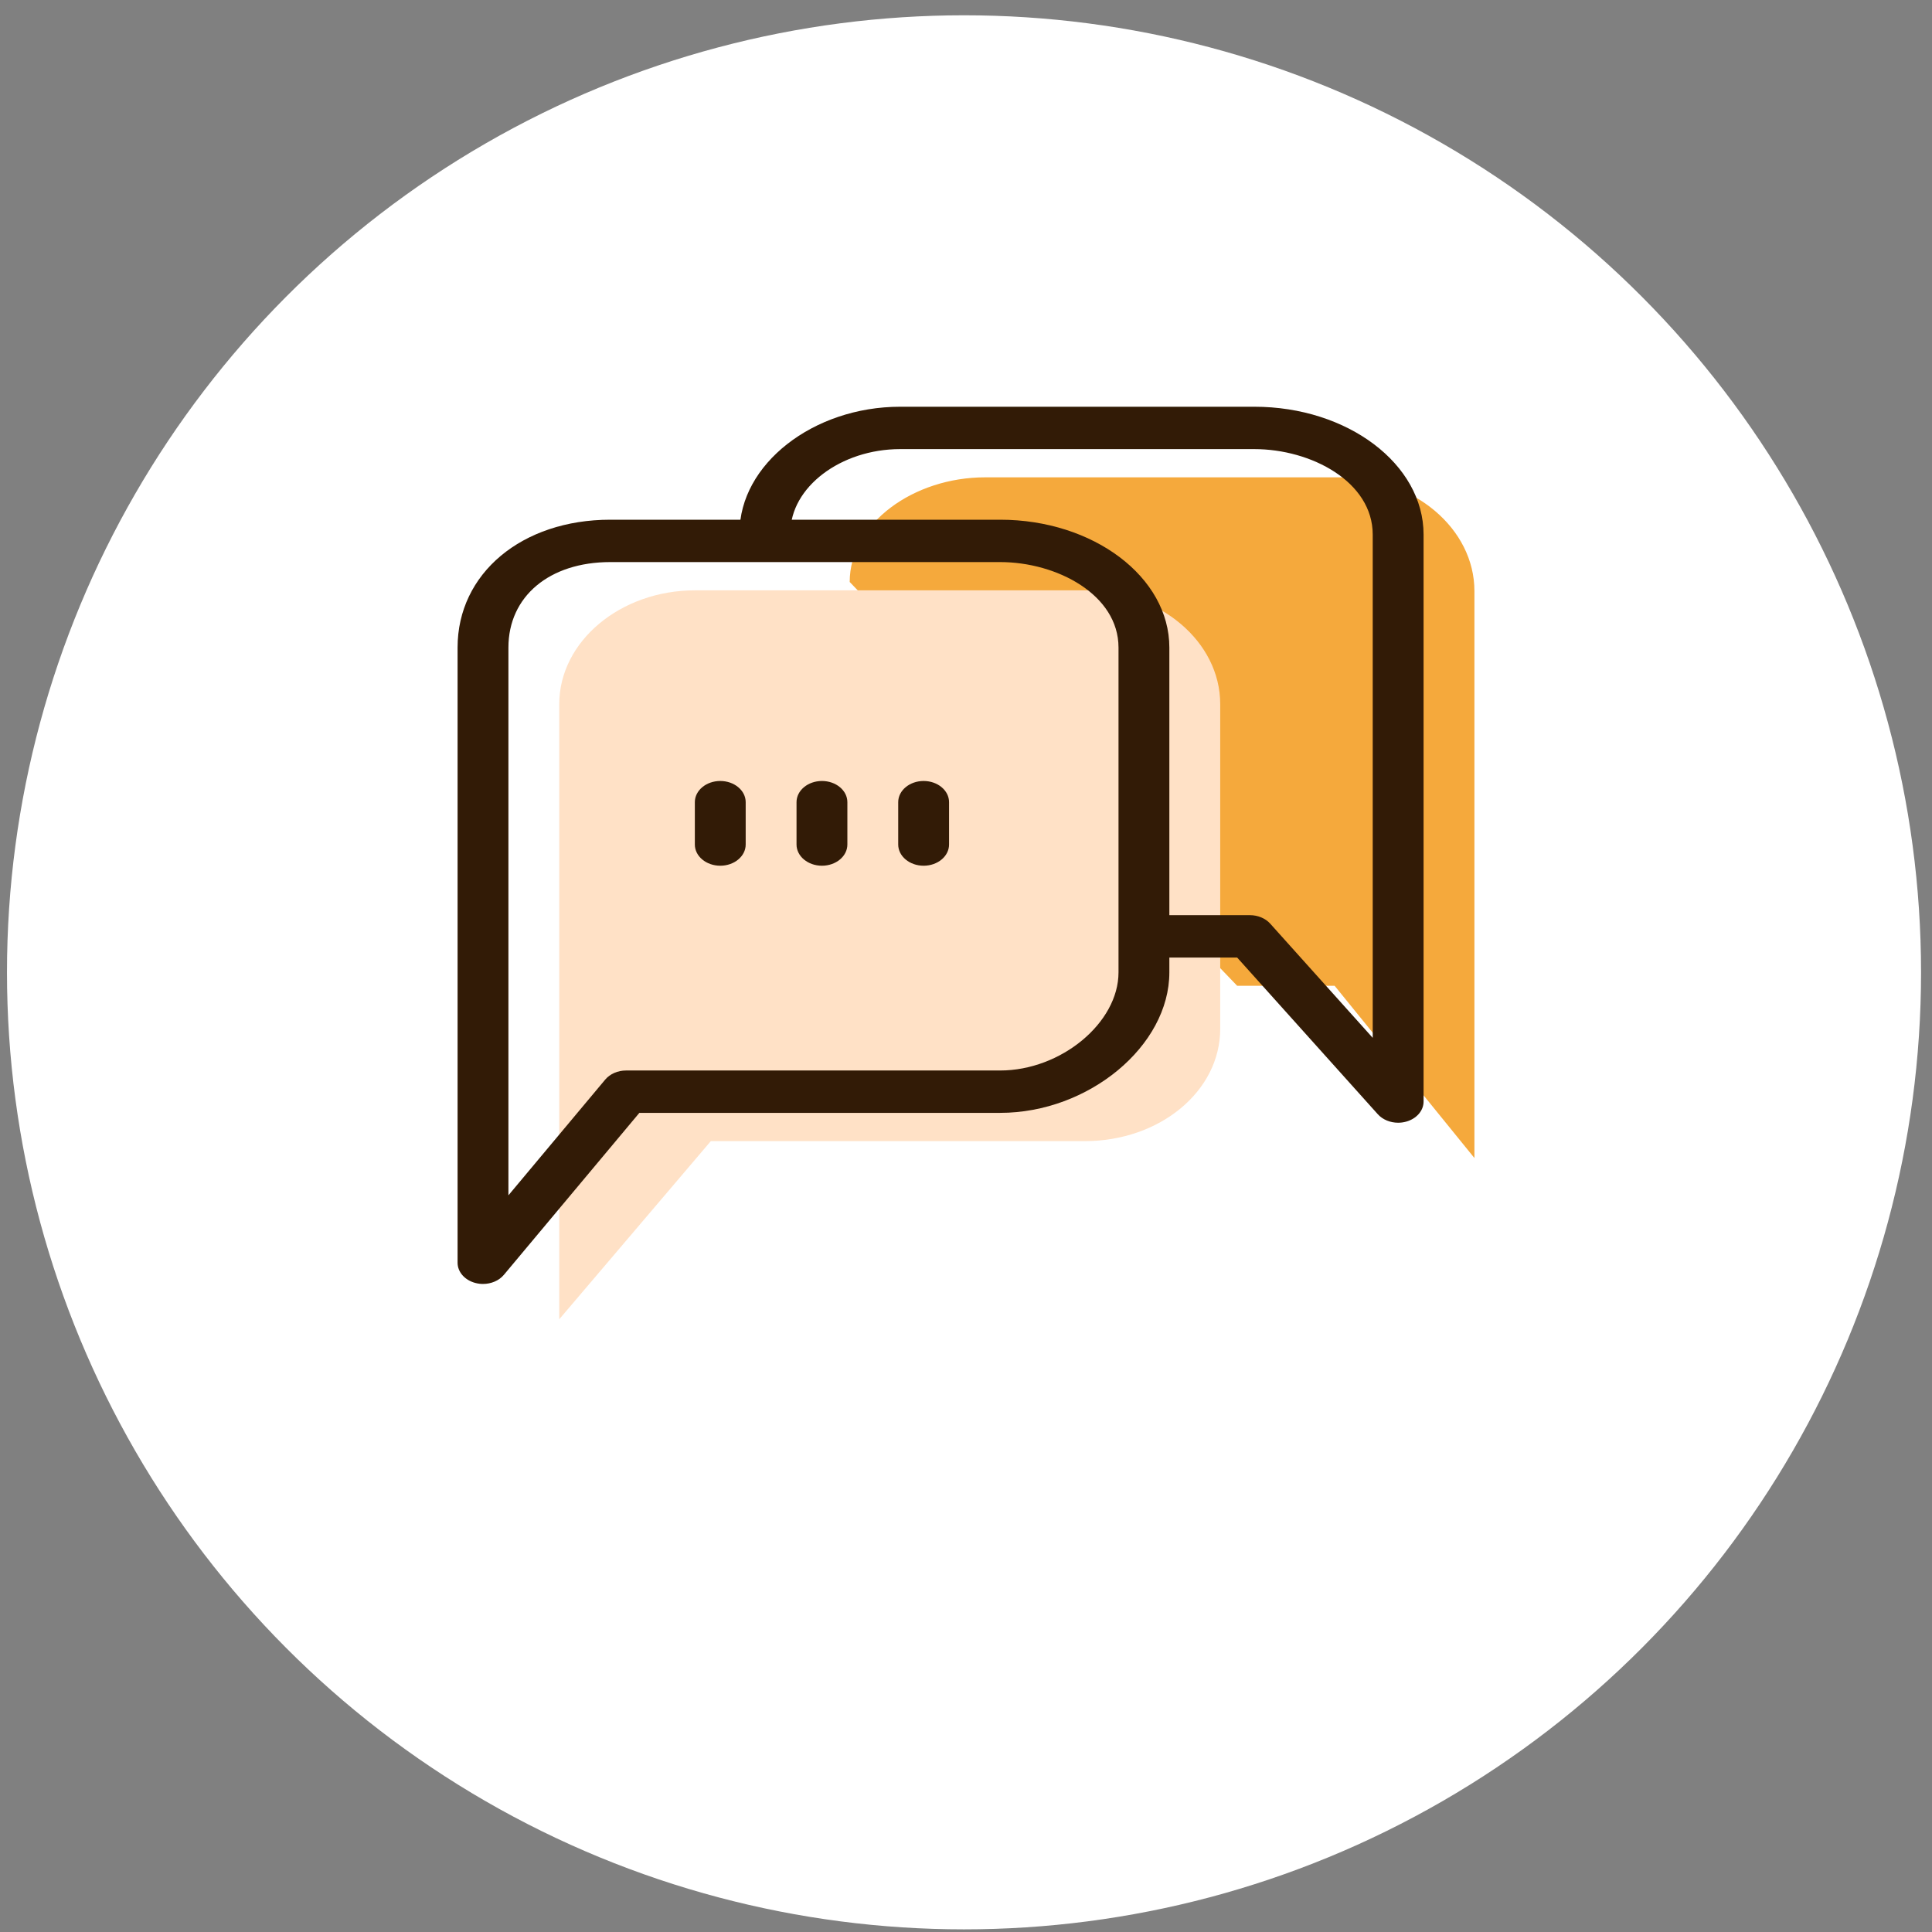 <?xml version="1.0" encoding="UTF-8"?> <svg xmlns="http://www.w3.org/2000/svg" width="114" height="114" viewBox="0 0 114 114" fill="none"><rect x="0" y="0" width="114" height="114" fill="#808080" stroke="none"/> <circle cx="56.883" cy="57.373" r="56.471" fill="white"></circle> <path d="M50.138 34.341C50.138 30.857 53.937 28.166 58.118 28.166H79.013C83.431 28.166 87 31.193 87 34.876V68.331L78.75 58.166H72.999" fill="#F5A93C"></path> <path d="M64.013 34.833H41.013C36.594 34.833 33 37.86 33 41.542V77.844L41.943 67.333H64.013C68.431 67.333 72 64.391 72 60.709V41.542C71.999 37.86 68.43 34.833 64.013 34.833Z" fill="#FFE1C6"></path> <path d="M28.5 75.761C28.351 75.761 28.199 75.742 28.051 75.703C27.426 75.54 27 75.056 27 74.511V38.209C27 33.839 30.79 30.666 36.013 30.666H59.013C64.518 30.666 68.999 34.05 68.999 38.209V57.376C68.999 61.715 64.238 65.666 59.013 65.666H37.726L29.73 75.226C29.444 75.567 28.981 75.761 28.5 75.761ZM36.013 33.166C32.416 33.166 30 35.193 30 38.209V70.531L35.712 63.702C35.992 63.367 36.452 63.166 36.942 63.166H59.013C62.603 63.166 65.999 60.352 65.999 57.376V38.209C65.999 35.094 62.372 33.166 59.013 33.166H36.013Z" fill="#321B06"></path> <path d="M82.499 66.248C82.035 66.248 81.587 66.067 81.298 65.746L72.999 56.5H67.999C67.171 56.5 66.499 55.941 66.499 55.25C66.499 54.559 67.171 54 67.999 54H73.75C74.223 54 74.668 54.186 74.951 54.501L80.999 61.239V31.543C80.999 28.427 77.373 26.5 74.012 26.5H53.117C49.605 26.5 46.639 28.755 46.639 31.424C46.639 32.114 45.967 32.674 45.139 32.674C44.311 32.674 43.639 32.114 43.639 31.424C43.639 27.399 47.979 24 53.117 24H74.013C79.519 24 84 27.383 84 31.543V64.998C84 65.536 83.586 66.013 82.974 66.183C82.817 66.227 82.658 66.248 82.499 66.248Z" fill="#321B06"></path> <path d="M54.5 51.083C53.672 51.083 53 50.523 53 49.833V47.333C53 46.642 53.672 46.083 54.5 46.083C55.328 46.083 56 46.642 56 47.333V49.833C56 50.523 55.328 51.083 54.5 51.083Z" fill="#321B06"></path> <path d="M48.5 51.083C47.672 51.083 47 50.523 47 49.833V47.333C47 46.642 47.672 46.083 48.5 46.083C49.328 46.083 50 46.642 50 47.333V49.833C50 50.523 49.328 51.083 48.5 51.083Z" fill="#321B06"></path> <path d="M42.5 51.083C41.672 51.083 41 50.523 41 49.833V47.333C41 46.642 41.672 46.083 42.5 46.083C43.328 46.083 44 46.642 44 47.333V49.833C44 50.523 43.328 51.083 42.5 51.083Z" fill="#321B06"></path> </svg> 